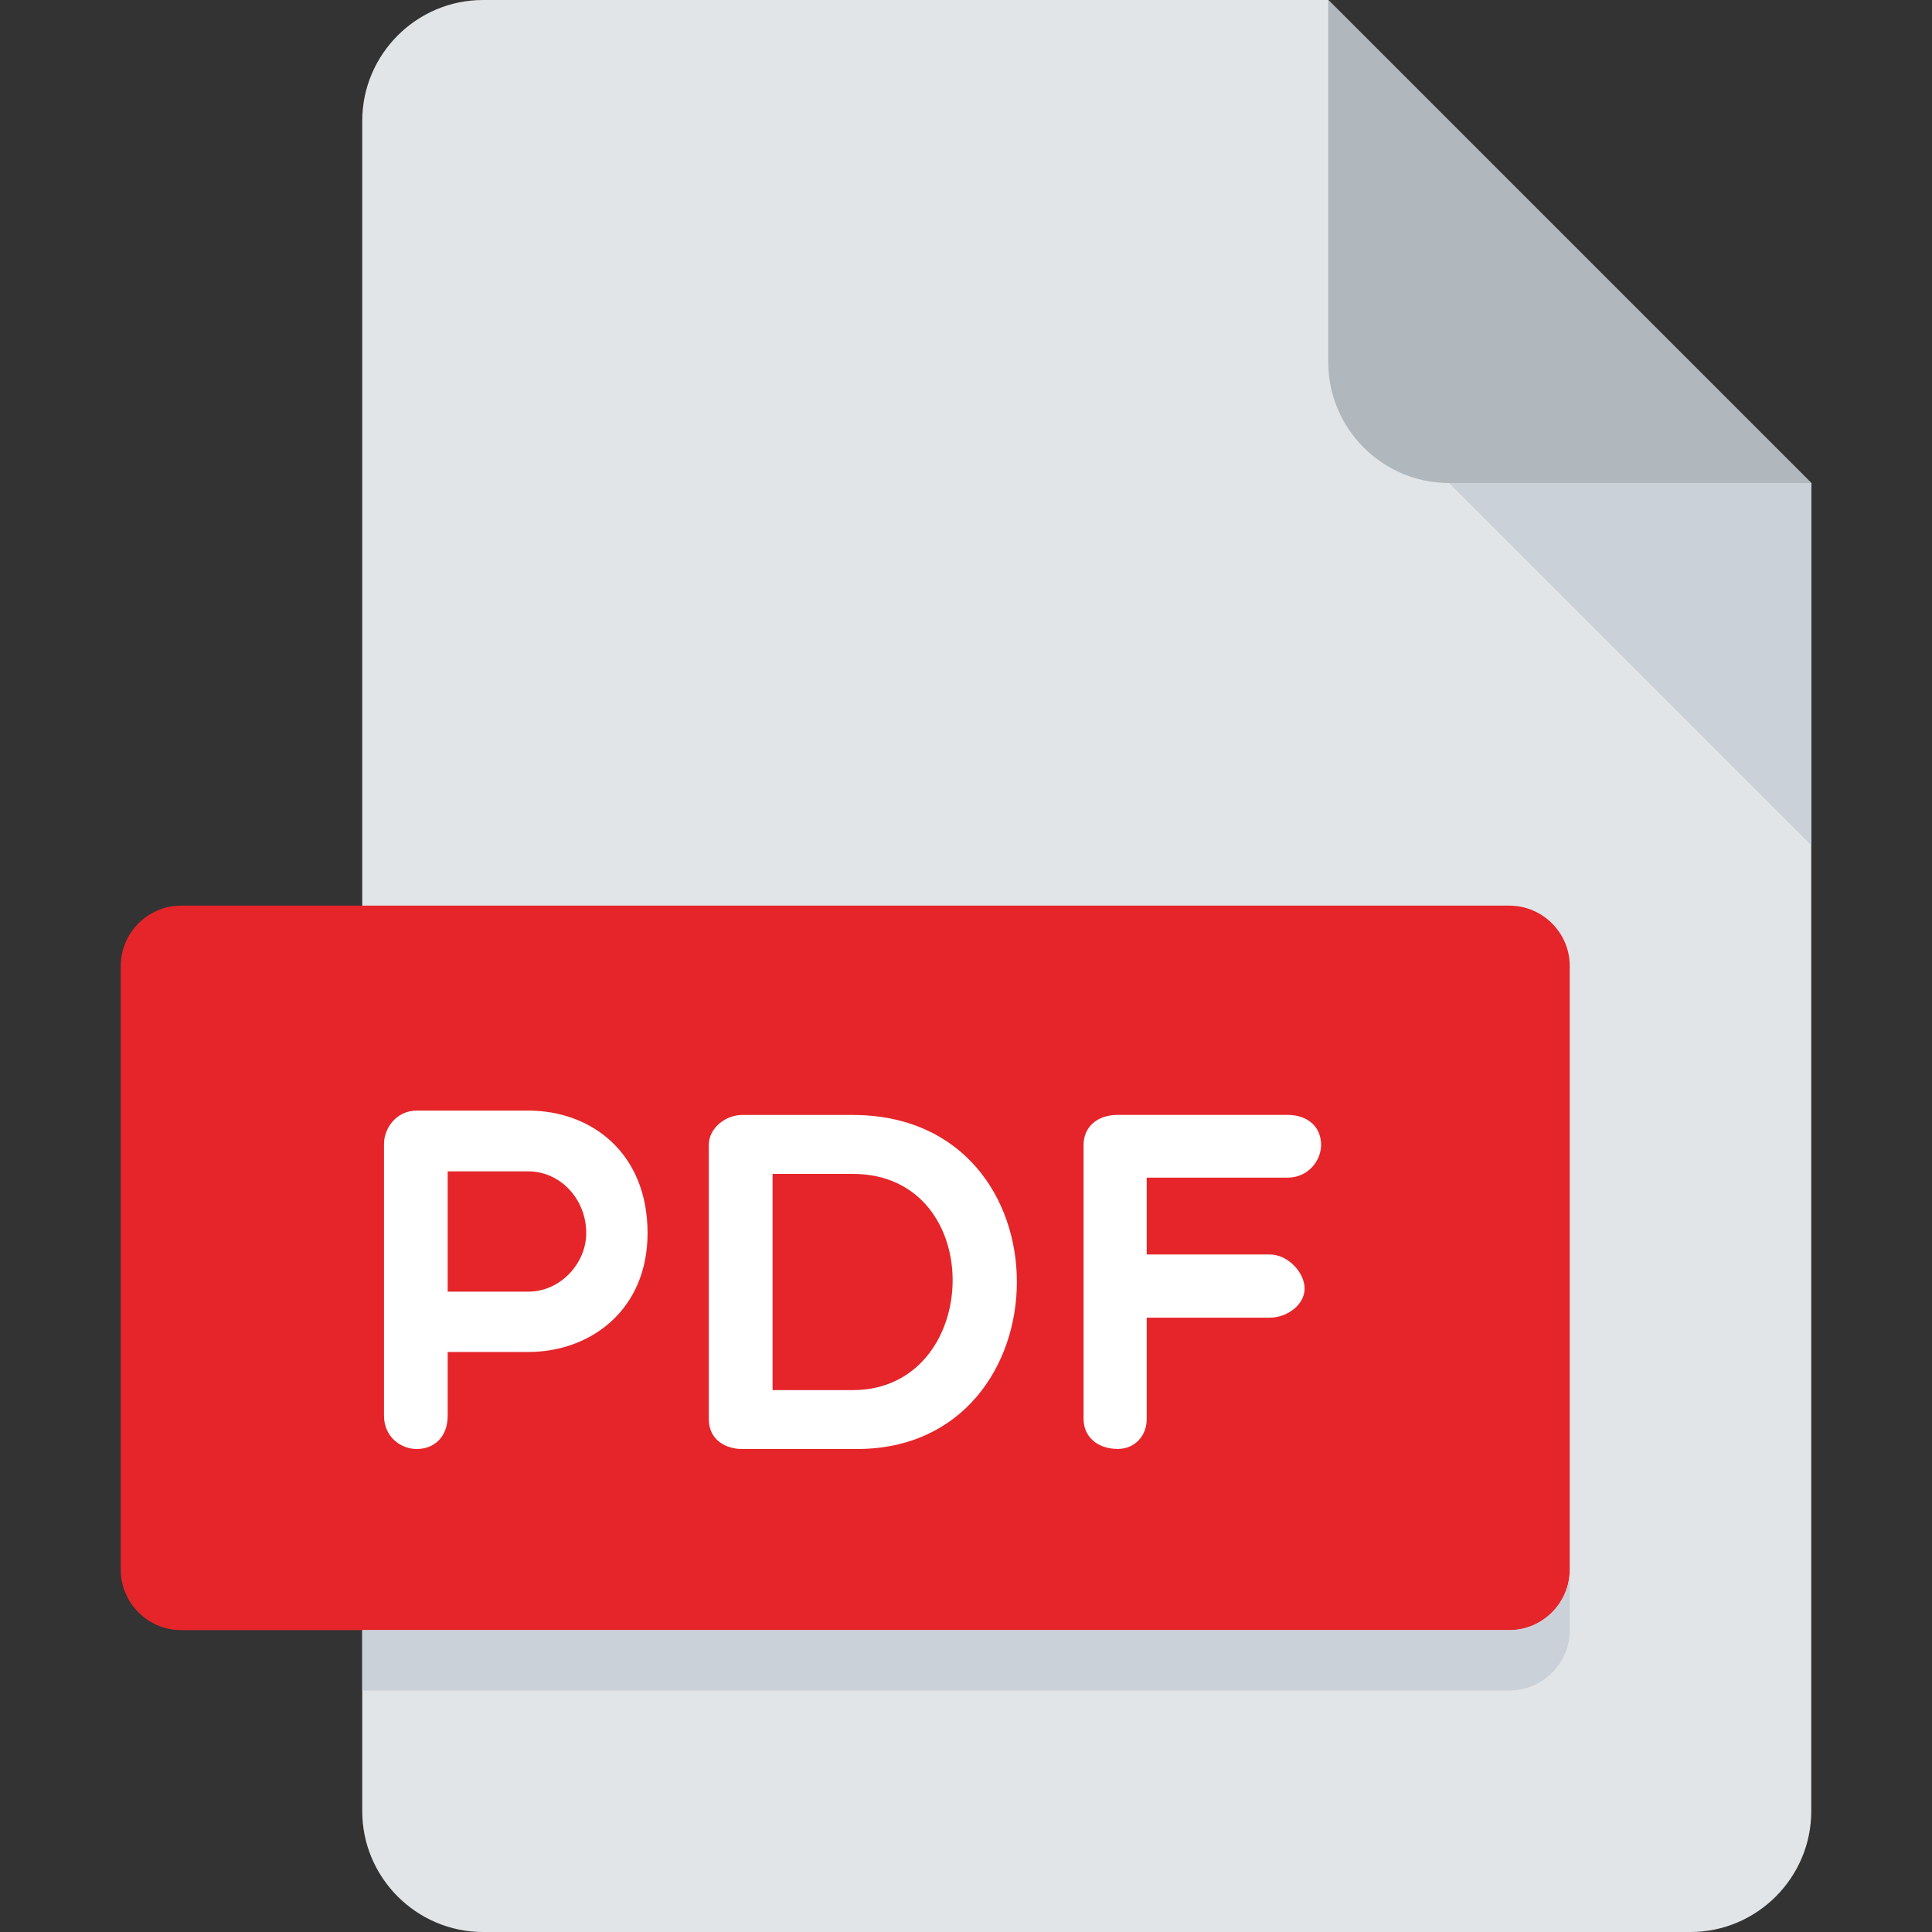 <svg width="50" height="50" viewBox="0 0 50 50" fill="none" xmlns="http://www.w3.org/2000/svg">
<rect x="0" y="0" width="50" height="50" fill="#333333" stroke="none"/>
<g id="fi_337946" clip-path="url(#clip0_1033_626)">
<path id="Vector" d="M12.5 0C10.781 0 9.375 1.406 9.375 3.125V46.875C9.375 48.594 10.781 50 12.5 50H43.75C45.469 50 46.875 48.594 46.875 46.875V12.5L34.375 0H12.5Z" fill="#E2E5E7"/>
<path id="Vector_2" d="M37.5 12.5H46.875L34.375 0V9.375C34.375 11.094 35.781 12.5 37.5 12.5Z" fill="#B0B7BD"/>
<path id="Vector_3" d="M46.875 21.875L37.5 12.5H46.875V21.875Z" fill="#CAD1D8"/>
<path id="Vector_4" d="M40.625 40.625C40.625 41.484 39.922 42.188 39.062 42.188H4.688C3.828 42.188 3.125 41.484 3.125 40.625V25C3.125 24.141 3.828 23.438 4.688 23.438H39.062C39.922 23.438 40.625 24.141 40.625 25V40.625Z" fill="#E5252A"/>
<g id="Group">
<path id="Vector_5" d="M9.938 29.604C9.938 29.192 10.262 28.742 10.786 28.742H13.672C15.297 28.742 16.759 29.829 16.759 31.914C16.759 33.889 15.297 34.989 13.672 34.989H11.586V36.639C11.586 37.189 11.236 37.5 10.786 37.5C10.373 37.5 9.938 37.189 9.938 36.639V29.604ZM11.586 30.315V33.428H13.672C14.509 33.428 15.172 32.689 15.172 31.914C15.172 31.04 14.509 30.315 13.672 30.315H11.586Z" fill="white"/>
<path id="Vector_6" d="M19.206 37.5C18.794 37.5 18.344 37.275 18.344 36.726V29.63C18.344 29.181 18.794 28.855 19.206 28.855H22.067C27.777 28.855 27.652 37.5 22.18 37.5H19.206ZM19.994 30.38V35.976H22.067C25.441 35.976 25.591 30.38 22.067 30.38H19.994Z" fill="white"/>
<path id="Vector_7" d="M29.677 30.479V32.465H32.863C33.313 32.465 33.763 32.915 33.763 33.351C33.763 33.764 33.313 34.101 32.863 34.101H29.677V36.725C29.677 37.162 29.366 37.498 28.929 37.498C28.379 37.498 28.043 37.162 28.043 36.725V29.628C28.043 29.179 28.381 28.853 28.929 28.853H33.315C33.865 28.853 34.19 29.179 34.19 29.628C34.19 30.028 33.865 30.478 33.315 30.478H29.677V30.479Z" fill="white"/>
</g>
<path id="Vector_8" d="M39.062 42.188H9.375V43.75H39.062C39.922 43.75 40.625 43.047 40.625 42.188V40.625C40.625 41.484 39.922 42.188 39.062 42.188Z" fill="#CAD1D8"/>
</g>
<defs>
<clipPath id="clip0_1033_626">
<rect width="50" height="50" fill="white"/>
</clipPath>
</defs>
</svg>
